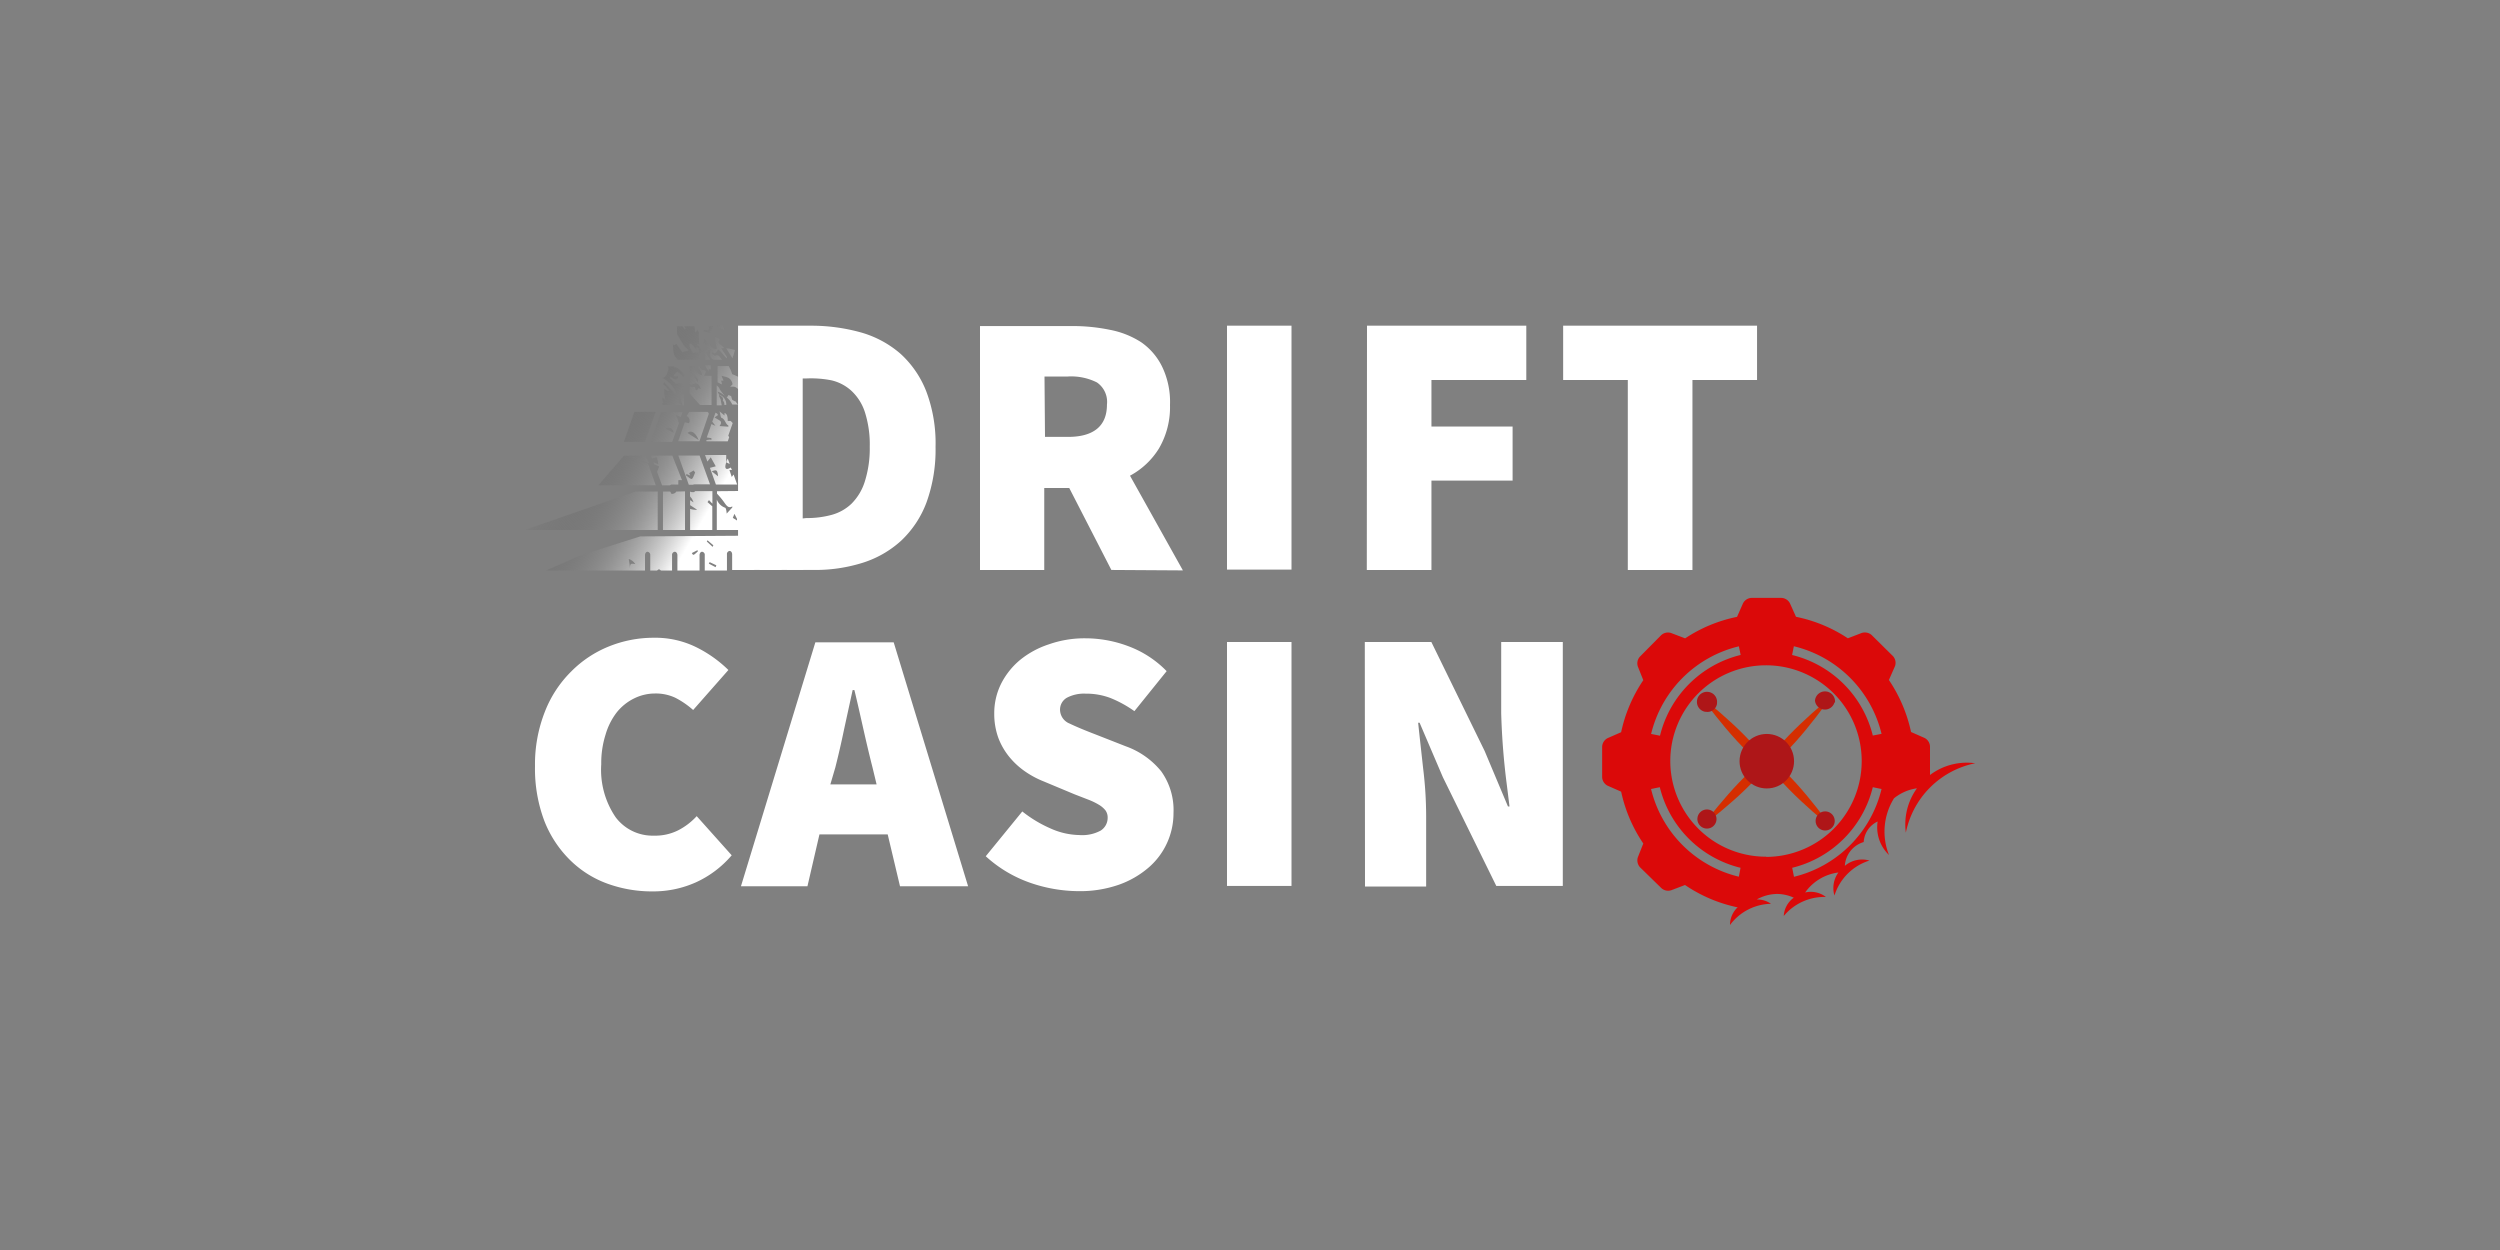 <svg:svg xmlns:svg="http://www.w3.org/2000/svg" data-name="Layer 1" height="405" id="Layer_1" viewBox="0 0 500 250" width="810"><svg:rect x="0" y="0" width="500" height="250" fill="#808080" stroke="none"/><desc>schwesterseiten.com - Deutschlands f&#252;hrender Index f&#252;r Casino-Schwesterseite</desc><svg:defs><svg:style>.cls-1{fill:url(#linear-gradient);}.cls-2{fill:#fff;}.cls-3{fill:#d52e00;}.cls-4{fill:#ae1618;}.cls-5{fill:#db0909;}</svg:style><svg:linearGradient gradientTransform="matrix(1, 0.03, 0.03, -1, 43.64, -4589.42)" gradientUnits="userSpaceOnUse" id="linear-gradient" x1="210.04" x2="255.76" y1="-4669.51" y2="-4694.16"><svg:stop offset="0" stop-color="#333" stop-opacity="0"/><svg:stop offset="0.05" stop-color="#3a3a3a" stop-opacity="0.04"/><svg:stop offset="0.14" stop-color="#4f4f4f" stop-opacity="0.14"/><svg:stop offset="0.25" stop-color="#6f6f6f" stop-opacity="0.3"/><svg:stop offset="0.38" stop-color="#9d9d9d" stop-opacity="0.52"/><svg:stop offset="0.52" stop-color="#d6d6d6" stop-opacity="0.8"/><svg:stop offset="0.62" stop-color="#fff"/></svg:linearGradient></svg:defs><svg:title>Drift Casino auf https://schwesterseiten.com/drift-casino/</svg:title><svg:path class="cls-1" d="M136.21,78.67c.47-.67.56-1.71.18-1.91s-.73,0-1.24,0L134,75.61l.11-.27a2.33,2.33,0,0,0,.88.53c.45,0,.65-.2.65-.62h-.89V75l.71-.71,1.37,1.15v-.55a12.1,12.1,0,0,0-1.06-1.09,2,2,0,0,0-.71-.31h-.22v-.2h-1.26a1.21,1.21,0,0,1,0,1c-.29.69-.43,1.2-1.07,1.29v0a6.43,6.43,0,0,1,2.77,3l-.22.24-2.22-2.37a2.08,2.08,0,0,1-.22.38l.6.51.62.75a.43.43,0,0,1-.46,0l-.54-.27v.83a13,13,0,0,0,.29,1.41l-.62-.53v.73l.13.11-.13.25V81h1.6a.53.53,0,0,1,.46,0h1.64l-.48-.45a3.36,3.36,0,0,1,.15-1.26H136l.51,1.77h.28V78.89Zm10.14,16.72-.47-1.4h.51l-.24-.49a2,2,0,0,1-.51.25c-.58.17-.73-.27-.4-1.25V91H141l.48,1.31.67-.85,1,1.8-1.17.31,1.2,3.33h4.25l-.71-2Zm-4-1.13c1-.38,1.13-.27,1.26,1Zm2.95-1.76.64.29-.38-1.06a1.2,1.2,0,0,0-.26.73Zm.35-5.36.89-2.53-.4-.42h-.6a3.32,3.32,0,0,0-.16-1.2,1.67,1.67,0,0,0-.37-.38h-.11a4,4,0,0,1,0,.49l-1-.84c.18.58.22,1.26.4,1.31.71.22.78,1.24,1.37,1.53a1,1,0,0,1,0,.24l-1.77-.13c.33-.44.47-.84,0-1.13l-1-.6.71-.47-.2-.31-.31-.17-.65,1.81.63.8a3.05,3.05,0,0,1-.78-.35l-.95,2.7.93.14V88c-.31-.18-.71,0-1,0v.27h4.27l.29-.85m-16,5.26-.78-1.53h-3.41m0,0h-.87l-5.1,5.9h11.47l-1.53-4.28m17.51-12.44a4.36,4.36,0,0,1-.6-.33c-.15,0-.19-.45-.31-.78l-.53-.22-.33.53a7.68,7.68,0,0,1-1.42-1.69,1.57,1.57,0,0,0-.6-.77v4h1l-.22-1.22-.31-.62v-.27c.26.2.6.34.75.62a1.06,1.06,0,0,1,0,.56.84.84,0,0,1,.29.84h.4a2,2,0,0,0-1.31-2c-.13,0-.22-.33-.47-.67a3.59,3.59,0,0,1,.91.42A9.35,9.35,0,0,1,145.88,80a4.53,4.53,0,0,1,.58.91h1.15a1.75,1.75,0,0,1-.49-.71ZM140,81h2.31V75.16h-1.51c.49-.88.47-1-.11-1.13a.94.94,0,0,1-.78-.82h-.51c.29.4.58.76.8,1.13a2.25,2.25,0,0,1,.2.67.74.74,0,0,1-.53-.13,16.66,16.66,0,0,1-1.27-1.25l.63-.42h-1.31V74c.11.11.15.27,0,.56V76.8a.54.54,0,0,0,.73,0c.66-.31,1.17,0,1.51,1-.18,0-.42-.24-.45-.19-.57,1-.64,0-.73-.16s-.77,0-1.06-.16v1.4m1.62-2.22-1-1.68c1.15,1.06,1.15,1.06,1,1.75Zm2.21-2.21v-.49l.4.18v-.89H141c.24.8.75.91.75,1.35Zm3.11-8.38-.36-.85h-1.35l1.53.93Zm-3.11.17h-1v.22l1,.25h.2l.71-1.29h-.87A1.28,1.28,0,0,1,141.71,66.07Zm1.27,5.1c-.14,0-.4-.26-.62-.42V70.4c.71.75.91-.31,1.33-.51l1.55,1.75.13-.2-1.17-1.8h.62a6.92,6.92,0,0,0-.89-.82,1,1,0,0,1-.31-.55l.35-.42-1.21-.6.37,1.46.18,1.09a1,1,0,0,1-.75-.2l-1.78-1.86v.51a.71.71,0,0,1-.13.44H141c.53,1.31.53,1.31-.82,1.44a3.06,3.06,0,0,0-.27-.71,4.25,4.25,0,0,0-.6-.6h.65a.68.68,0,0,1-.18-.49V66.47a2,2,0,0,1-.24-.49l-.51.51a12.36,12.36,0,0,0-.18-1.24h-2a4.43,4.43,0,0,0,.29.42l-.15.2-.53-.62h-1.07v1.49c.4.8.87,1.51,1.31,2.22.14.18.28.36.44.53l.65.57-1.36.4-1.17-1.73a.48.48,0,0,1-.4.27.37.37,0,0,1-.29-.16c.16,1-.13,2.22,1,3l-.51.11h5.32l-.51-.57a.86.86,0,0,0-.11-.51,2.78,2.78,0,0,1,.78-.27c.13,0,.35.25.4.45s.1.6.13.9h1a5.39,5.39,0,0,1-.86-1.44l.9-.66c-.33,1.33,0,1.77.58,2.1h1.71C143.93,71.37,143.69,70.77,143,71.17Zm-3.22-.44-.69-.24c-.15,0-.44.26-.48.17a9.82,9.82,0,0,1-.74-1.35,5,5,0,0,1,0-.55h.4a10.74,10.74,0,0,1,1,1.26v-.64c.18.13.43.24.47.42a3.35,3.35,0,0,1,0,1Zm-12.17,37-.25-.33m-11.19,3.66-7,3.06H129v-3.06c0-.38.22-.69.51-.69a.63.63,0,0,1,.54.69v3.06h1.35l.4-.27.4.27h2.21v-3.06a.62.62,0,0,1,.54-.69c.28,0,.51.29.53.66v3.09h4.43v-3.06c0-.38.22-.69.51-.69a.61.61,0,0,1,.53.69v3.06h4.44v-3.22a.62.62,0,0,1,.53-.69c.29,0,.51.31.51.69V114h4.44v-3.08c0-.38.22-.69.51-.69a.6.6,0,0,1,.53.66h0V114h4.43v-3.11a.62.62,0,0,1,.54-.68c.28,0,.51.31.51.68v3.06h3.3V113l-1,.42.42-1.55.58.91v-3.95h-.31c-.71-.22-1.46-.42-1.77-1.29.53-.11,1.06-.26,1.61-.33.14,0,.29.2.38.38a1,1,0,0,1,0,.35v-.84h-2.68l-.36.15v-.15h-2.21l.46.13-.22.45.4.66a4.58,4.58,0,0,1,1.17,0c.49.13,1.2-.27,1.56,1-.87-1.15-1.56-.42-2.22,0l-.42-1a1.11,1.11,0,0,1-.91-1.24l-27.12.18m-.78,5.58c-1.15-.24-1.26-.17-1.28.8a17.29,17.29,0,0,0-.25-1.88,2.53,2.53,0,0,1,1.4,1.19Zm16,.2-.15.38-1.36-.71a1.3,1.3,0,0,0,.16-.31Zm-1.77-5,1.17,1-.15.31-1.16-1.07Zm-1.93,2.22c-.91.84-.91.84-1.2.33l1.13-.58ZM147,70l-1.25-.31a4.34,4.34,0,0,0-.51,0l1.27,2a2,2,0,0,1,.18-.64Zm-7.25-4h0Zm4.59,10.89a1.35,1.35,0,0,0-.14-.75h.51l-.42-1c.89.31,1.91.2,2.22,1.71l-.49.51a3.32,3.32,0,0,1,.89,0,1.55,1.55,0,0,1,.75.53l.13.25V75.41l-1.28-.56s-.11,0-.13-.2a7.15,7.15,0,0,0-.65-1.44h-2.22v3.24Zm-.94,21.35v.49a16,16,0,0,1,1.53,1.87c.45.64.82,1.08,1.53.68v.22l-1.13,1.22c0-.35-.13-1.13-.29-1.17a2.78,2.78,0,0,1-1.68-1.64V106h4.43V98.2Zm4,5.53v.33l-.84-.53.33-.8Zm-5.9-3.35.29-.4.69.71V98.22h-3.55a.54.54,0,0,1,0,.18,2.36,2.36,0,0,1-.75,0,.34.34,0,0,1-.18-.13v1l.38.47c.12.24.23.48.33.73l-.69-.44v1l1.42.93a4.27,4.27,0,0,1-1.42-.18V106h4.44v-4.73Zm-6.25-2.11c-.24.44-.62.42-.93.49l-.29-.49h-1.44V106H137V98.27Zm-6.19,0H127.1L104.93,106h26.61v-7.7h-2.4m5.1-1.39h1.42v-.87a3.14,3.14,0,0,1,.75,0l-1.95-4.92h-4.28l.25.62a4.62,4.62,0,0,1,.73-.29.27.27,0,0,1,.26.22,10.24,10.24,0,0,1,.25,1.2l-1-.44.16.46,1,.38-.42,1.09,1,2.7H134m.35-29v-.33m4.44,29.13H142l-2.09-5.76h-4.25l2.1,5.85h.84m.43-2.44c-.23.45-.43,1.22-.69,1.27s-.76-.45-1.15-.71l.11-.27.75.31-.22-.49.89-.53Zm7.76-15.14.22.15Zm-15.66,3h-4.26l-2.08,6H129Zm10.4,0h-3.7l-.51.85a1,1,0,0,1,.54,1.26.53.53,0,0,1-.08.15l-.84-.17-1.31,3.79h4.26l1.86-5.46A.45.45,0,0,0,141.49,82.39ZM139.72,88l-2.22-1.4C138.17,85.94,139.1,86.49,139.72,88Zm-4.08-3.61v-.29l-.51-1.22,1,.55.37-1h-.86v.16l-.18-.16h-3.22l-2.08,5.94h4.28l1.37-3.83Zm-.82,2.21-1.71-.88c.75-.47,1.55,0,1.66,1Z"/><svg:path class="cls-2" d="M147.61,65.14H162a37,37,0,0,1,10.2,1.35,20.64,20.64,0,0,1,7.92,4.28,20,20,0,0,1,5.14,7.52,29.33,29.33,0,0,1,1.85,11.09,31,31,0,0,1-1.8,11.08,20.25,20.25,0,0,1-5.08,7.68,20.58,20.58,0,0,1-7.74,4.43,31.45,31.45,0,0,1-9.73,1.42H147.61Zm13.66,38.47a18.5,18.5,0,0,0,5-.62,9.29,9.29,0,0,0,4-2.22,10.81,10.81,0,0,0,2.68-4.43,21.86,21.86,0,0,0,1-7,21.2,21.2,0,0,0-1-7,10.07,10.07,0,0,0-2.68-4.19,8.9,8.9,0,0,0-4-2.09,21.24,21.24,0,0,0-5-.37h-.73v28Zm61,10.38L213.85,97.6h-5V114H196V65.21h18.49a36.86,36.86,0,0,1,7.48.75,17.58,17.58,0,0,1,6.27,2.49,12.73,12.73,0,0,1,4.21,4.94A16.24,16.24,0,0,1,234,81a16.34,16.34,0,0,1-2.22,8.71A15.29,15.29,0,0,1,226,95.14l10.58,18.94ZM209,87.38h4.59c5.19,0,7.8-2.22,7.8-6.45a4.72,4.72,0,0,0-2-4.44,11.45,11.45,0,0,0-5.81-1.19h-4.68ZM245.4,65.14h12.9v48.78H245.4Zm28,0h31.86V76H286.29V85.3h16.23V96.12H286.29V114H273.36ZM325.56,76H312.63V65.14h38.78V76H338.49v38H325.56ZM107,153.22A28.63,28.63,0,0,1,109,142.28a23,23,0,0,1,5.26-8,22.31,22.31,0,0,1,7.54-5,23.91,23.91,0,0,1,9-1.73,18.52,18.52,0,0,1,8.47,1.9,25,25,0,0,1,6.41,4.55l-7.05,8a17.22,17.22,0,0,0-3.55-2.44,9.16,9.16,0,0,0-4.12-.86,9.42,9.42,0,0,0-4.17,1,10.21,10.21,0,0,0-3.46,2.8,13.38,13.38,0,0,0-2.22,4.43,18.86,18.86,0,0,0-.86,5.92,16.83,16.83,0,0,0,2.88,10.6,9.24,9.24,0,0,0,7.63,3.68,10.24,10.24,0,0,0,4.92-1.09,13.2,13.2,0,0,0,3.66-2.81l7,7.83a20.61,20.61,0,0,1-7.21,5.43,20.83,20.83,0,0,1-8.56,1.79,26.13,26.13,0,0,1-9.09-1.55A20.62,20.62,0,0,1,114,172a22.48,22.48,0,0,1-5.13-7.81A29.65,29.65,0,0,1,107,153.22Zm70.54,13.66H163.89l-2.4,10.37h-13.3l14.88-48.78h15.67l14.88,48.78H180Zm-2.22-10-.82-3.4c-.6-2.35-1.2-4.9-1.82-7.65s-1.2-5.36-1.8-7.82h-.35l-1.71,7.85q-.79,3.83-1.75,7.62l-1,3.4Zm29.14,5.41a25.13,25.13,0,0,0,5.67,3.41,14.63,14.63,0,0,0,5.75,1.31,7.75,7.75,0,0,0,4.25-.89,3,3,0,0,0,1.4-2.57,2.43,2.43,0,0,0-.44-1.48,4.94,4.94,0,0,0-1.33-1.13,13.26,13.26,0,0,0-2.07-1l-2.81-1.09-6.1-2.55a18.5,18.5,0,0,1-3.75-2,15.42,15.42,0,0,1-3.17-2.92,13.62,13.62,0,0,1-2.22-3.88,14.13,14.13,0,0,1-.79-4.82,13.21,13.21,0,0,1,1.35-5.89A15,15,0,0,1,204,132a18,18,0,0,1,5.79-3.14,21.4,21.4,0,0,1,7.31-1.2,24.42,24.42,0,0,1,8.54,1.57,20.77,20.77,0,0,1,7.69,5l-6.45,8a23.29,23.29,0,0,0-4.77-2.62,13.67,13.67,0,0,0-5-.88,7.37,7.37,0,0,0-3.74.82,2.73,2.73,0,0,0-1.36,2.48,3,3,0,0,0,1.91,2.68q1.93.93,5.3,2.22l5.94,2.33a16.11,16.11,0,0,1,7.08,5,13.3,13.3,0,0,1,2.46,8.34,14.34,14.34,0,0,1-5,10.93,18.56,18.56,0,0,1-5.94,3.42,23.6,23.6,0,0,1-8.12,1.28,30,30,0,0,1-9.62-1.68,25.69,25.69,0,0,1-8.87-5.3ZM245.4,128.4h12.9v48.79H245.4Zm27.56,0h13.31l10.66,21.8,4.66,11.09h.31l-.53-4.28a141.19,141.19,0,0,1-1.13-14.37V128.4h12.32v48.79h-13.3l-10.69-21.76-4.65-10.88h-.29c.29,2.79.64,5.85,1,9.15a79.08,79.08,0,0,1,.6,9.47V177.3H273Z"/><svg:path class="cls-3" d="M340.46,165.21s12-9,13.9-14C349.42,153.22,340.46,165.21,340.46,165.21Z"/><svg:path class="cls-3" d="M340.24,139.38s8.73,12.17,13.63,14.24C352,148.6,340.24,139.38,340.24,139.38Z"/><svg:path class="cls-3" d="M366.14,139.45s-11.56,9.33-13.44,14.43C357.58,151.75,366.14,139.45,366.14,139.45Z"/><svg:path class="cls-3" d="M366.31,165.5s-8.64-12.22-13.54-14.32C354.58,156.19,366.31,165.5,366.31,165.5Z"/><svg:circle class="cls-4" cx="353.36" cy="152.24" r="5.45"/><svg:path class="cls-4" d="M367,140.49a2,2,0,0,0-4-.4.15.15,0,0,0,0,.07,2,2,0,0,0,3.9.33Zm-25.39-2.11a2,2,0,0,0-2.21,1.71s0,0,0,.07a2,2,0,0,0,1.66,2.2h.14a1.92,1.92,0,0,0,2.2-1.61s0-.11,0-.16a2,2,0,0,0-1.67-2.2Zm-2.13,25.48a1.91,1.91,0,1,0,0-.11S339.46,163.82,339.46,163.86Zm25.61,2.24a1.91,1.91,0,1,0-.11,0Z"/><svg:path class="cls-5" d="M386,155v-5.72a2,2,0,0,0-1.11-1.7l-2.68-1.18a29.71,29.71,0,0,0-4.43-10.4l1.22-2.77a2,2,0,0,0-.4-2L374.32,127a2.05,2.05,0,0,0-2-.4l-2.75,1.06a29.27,29.27,0,0,0-10.37-4.3L358,120.69a2,2,0,0,0-1.71-1.11h-6a2,2,0,0,0-1.7,1.11l-1.18,2.68a29.4,29.4,0,0,0-10.38,4.3l-2.79-1.06a2,2,0,0,0-2,.42L328,131.31a2,2,0,0,0-.43,2l1.09,2.73a29.52,29.52,0,0,0-4.43,10.4l-2.69,1.18a2,2,0,0,0-1.11,1.7v6.12a2,2,0,0,0,1.11,1.71l2.69,1.18a29.38,29.38,0,0,0,4.43,10.37l-1.09,2.75a2.06,2.06,0,0,0,.43,2l4.27,4.17a2,2,0,0,0,2,.42L337,177a29.37,29.37,0,0,0,10.38,4.44h.17A4.84,4.84,0,0,0,346,185a10.45,10.45,0,0,1,8.2-4.24,4.71,4.71,0,0,0-2.86-.86,8.56,8.56,0,0,1,4-1.11,8,8,0,0,1,3.41.75,4.86,4.86,0,0,0-2,3.66,10.57,10.57,0,0,1,8.43-3.81,4.94,4.94,0,0,0-4.15-.89,9.6,9.6,0,0,1,6.65-4,5.3,5.3,0,0,0-.79,4.61,10.67,10.67,0,0,1,7-7,5.34,5.34,0,0,0-4.92,1.06,5.26,5.26,0,0,1,3.77-4.76,4.82,4.82,0,0,1,2.79-4.11A7.66,7.66,0,0,0,377.8,171a12.63,12.63,0,0,1,1-11.34,9.36,9.36,0,0,1,4.59-2,12.35,12.35,0,0,0-2.22,8.87,17.74,17.74,0,0,1,13.88-13.88A12.24,12.24,0,0,0,386,155Zm-38.23-25.76.36,1.75A22,22,0,0,0,332,147.14l-1.78-.35A23.77,23.77,0,0,1,347.75,129.27Zm0,46.1a23.8,23.8,0,0,1-17.56-17.54l1.75-.36a22,22,0,0,0,16.15,16.12Zm5.46-4a19.14,19.14,0,1,1,19.11-19.16v0A19.16,19.16,0,0,1,353.21,171.38Zm5.56,4-.35-1.78a22,22,0,0,0,16.12-16.12l1.75.36a23.79,23.79,0,0,1-17.52,17.56Zm15.77-28.23A22,22,0,0,0,358.42,131l.35-1.75a23.76,23.76,0,0,1,17.54,17.52Z"/></svg:svg>